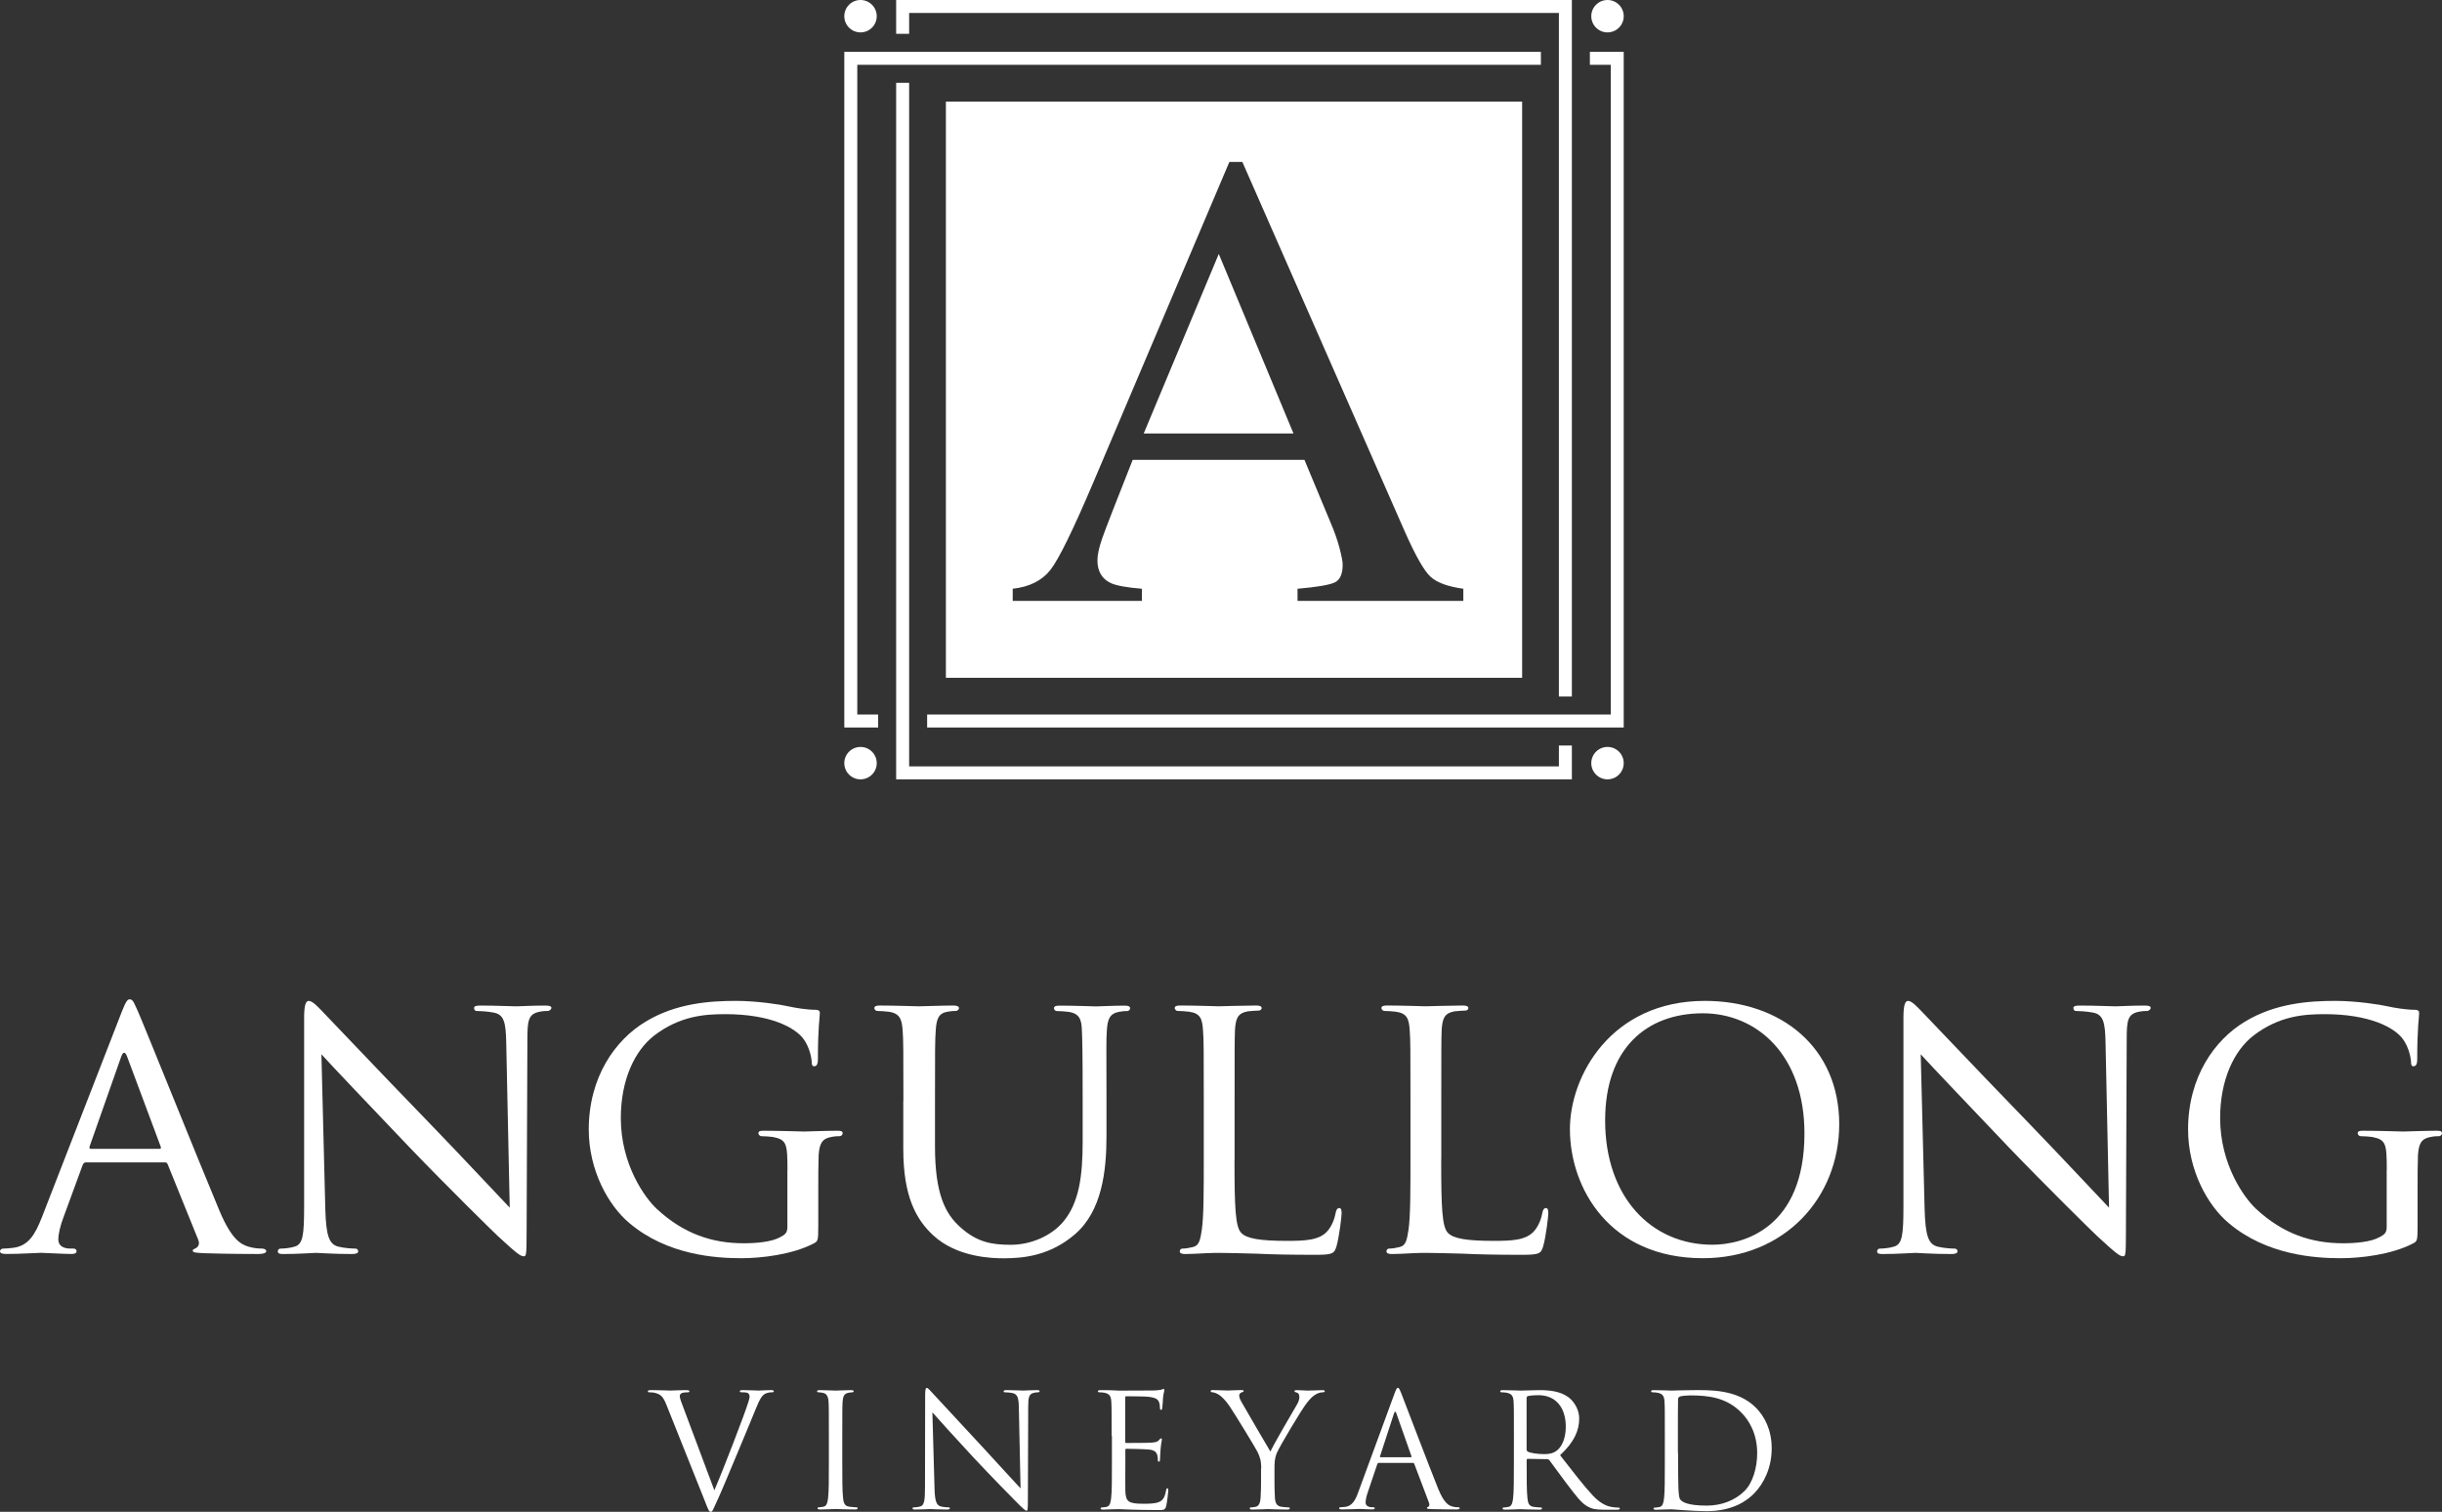 <?xml version="1.0" encoding="utf-8"?>
<!-- Generator: Adobe Illustrator 24.0.2, SVG Export Plug-In . SVG Version: 6.00 Build 0)  -->
<svg version="1.1" id="Layer_1" xmlns="http://www.w3.org/2000/svg" xmlns:xlink="http://www.w3.org/1999/xlink" x="0px" y="0px"
	 viewBox="0 0 84.638 52.401" style="enable-background:new 0 0 84.638 52.401;" xml:space="preserve">
<rect x="0" y="0" width="84.638" height="52.401" fill="#333333" stroke="none"/>
<style type="text/css">
	.st0{fill:#FFFFFF;}
</style>
<g>
	<g>
		<path class="st0" d="M4.216,35.081c0.148-0.376,0.201-0.443,0.282-0.443c0.121,0,0.161,0.161,0.282,0.416
			c0.215,0.483,2.102,5.183,2.826,6.911c0.429,1.017,0.749,1.165,1.004,1.245c0.174,0.054,0.349,0.067,0.47,0.067
			c0.067,0,0.148,0.027,0.148,0.094c0,0.067-0.134,0.094-0.268,0.094c-0.174,0-1.044,0-1.863-0.027
			c-0.228-0.013-0.416-0.013-0.416-0.081c0-0.054,0.027-0.054,0.081-0.081c0.067-0.027,0.188-0.121,0.107-0.309l-1.057-2.611
			c-0.027-0.054-0.04-0.067-0.107-0.067H2.985c-0.054,0-0.094,0.027-0.121,0.094l-0.668,1.822c-0.107,0.282-0.174,0.564-0.174,0.762
			c0,0.228,0.201,0.309,0.403,0.309h0.107c0.094,0,0.121,0.04,0.121,0.094c0,0.067-0.067,0.094-0.174,0.094
			c-0.282,0-0.923-0.04-1.057-0.04c-0.121,0-0.709,0.04-1.192,0.04C0.081,43.466,0,43.439,0,43.372c0-0.054,0.054-0.094,0.107-0.094
			c0.081,0,0.255-0.013,0.349-0.027c0.537-0.067,0.762-0.47,0.99-1.044L4.216,35.081z M5.529,39.821c0.054,0,0.054-0.027,0.04-0.081
			l-1.165-3.121c-0.067-0.174-0.134-0.174-0.201,0l-1.098,3.121c-0.013,0.054,0,0.081,0.04,0.081H5.529z"/>
		<path class="st0" d="M11.275,41.912c0.027,0.937,0.134,1.219,0.456,1.299c0.215,0.054,0.483,0.067,0.59,0.067
			c0.054,0,0.094,0.04,0.094,0.094c0,0.067-0.081,0.094-0.215,0.094c-0.668,0-1.138-0.04-1.245-0.04c-0.107,0-0.604,0.04-1.138,0.04
			c-0.121,0-0.188-0.013-0.188-0.094c0-0.054,0.04-0.094,0.094-0.094c0.094,0,0.309-0.013,0.483-0.067
			c0.295-0.081,0.335-0.389,0.335-1.42v-6.522c0-0.456,0.067-0.577,0.161-0.577c0.134,0,0.335,0.228,0.456,0.349
			c0.188,0.188,1.903,2.008,3.723,3.884c1.165,1.205,2.424,2.558,2.786,2.934l-0.121-5.706c-0.013-0.735-0.081-0.99-0.443-1.057
			c-0.215-0.04-0.483-0.054-0.577-0.054c-0.081,0-0.094-0.067-0.094-0.107c0-0.067,0.094-0.081,0.228-0.081
			c0.537,0,1.098,0.027,1.232,0.027c0.134,0,0.523-0.027,1.004-0.027c0.121,0,0.215,0.013,0.215,0.081
			c0,0.04-0.054,0.107-0.134,0.107c-0.054,0-0.148,0-0.282,0.027c-0.389,0.081-0.416,0.309-0.416,0.99l-0.027,6.67
			c0,0.749-0.013,0.816-0.094,0.816c-0.121,0-0.242-0.094-0.896-0.695c-0.121-0.107-1.822-1.782-3.068-3.081
			c-1.366-1.433-2.692-2.826-3.054-3.226L11.275,41.912z"/>
		<path class="st0" d="M27.293,40.559c0-0.923-0.027-1.057-0.51-1.151c-0.094-0.013-0.295-0.027-0.403-0.027
			c-0.04,0-0.094-0.054-0.094-0.094c0-0.081,0.054-0.094,0.188-0.094c0.537,0,1.326,0.027,1.393,0.027
			c0.054,0,0.789-0.027,1.151-0.027c0.134,0,0.188,0.013,0.188,0.094c0,0.04-0.054,0.094-0.094,0.094c-0.081,0-0.161,0-0.295,0.027
			c-0.322,0.054-0.416,0.228-0.443,0.628c-0.013,0.362-0.013,0.695-0.013,1.178v1.272c0,0.523-0.013,0.537-0.161,0.615
			c-0.749,0.389-1.822,0.51-2.504,0.51c-0.896,0-2.571-0.107-3.884-1.219c-0.722-0.604-1.406-1.822-1.406-3.242
			c0-1.822,0.923-3.108,1.967-3.736c1.057-0.644,2.236-0.722,3.135-0.722c0.749,0,1.581,0.134,1.809,0.188
			c0.242,0.054,0.655,0.121,0.95,0.121c0.121,0,0.148,0.054,0.148,0.107c0,0.161-0.067,0.47-0.067,1.608
			c0,0.188-0.054,0.242-0.134,0.242c-0.067,0-0.081-0.067-0.081-0.174c-0.013-0.148-0.081-0.483-0.268-0.749
			c-0.295-0.429-1.192-0.883-2.719-0.883c-0.709,0-1.567,0.054-2.464,0.735c-0.682,0.523-1.165,1.541-1.165,2.866
			c0,1.608,0.829,2.759,1.245,3.148c0.937,0.87,1.93,1.192,3.014,1.192c0.416,0,0.964-0.04,1.272-0.215
			c0.148-0.081,0.242-0.134,0.242-0.349v-1.97H27.293z"/>
		<path class="st0" d="M31.311,38.149c0-1.769,0-2.088-0.027-2.45c-0.027-0.362-0.094-0.577-0.483-0.631
			c-0.094-0.013-0.295-0.027-0.403-0.027c-0.04,0-0.094-0.054-0.094-0.094c0-0.067,0.054-0.094,0.188-0.094
			c0.537,0,1.245,0.027,1.353,0.027c0.107,0,0.843-0.027,1.192-0.027c0.134,0,0.201,0.027,0.201,0.094
			c0,0.04-0.054,0.094-0.107,0.094c-0.081,0-0.148,0-0.295,0.027c-0.309,0.054-0.376,0.255-0.403,0.631
			c-0.027,0.362-0.027,0.682-0.027,2.45v1.594c0,1.648,0.362,2.33,0.87,2.786c0.577,0.523,1.084,0.617,1.755,0.617
			c0.722,0,1.42-0.322,1.822-0.802c0.55-0.655,0.671-1.594,0.671-2.759v-1.433c0-1.769-0.013-2.088-0.027-2.45
			c-0.013-0.362-0.081-0.577-0.47-0.631c-0.094-0.013-0.295-0.027-0.403-0.027c-0.054,0-0.094-0.054-0.094-0.094
			c0-0.067,0.054-0.094,0.188-0.094c0.523,0,1.205,0.027,1.272,0.027c0.081,0,0.644-0.027,0.99-0.027
			c0.134,0,0.188,0.027,0.188,0.094c0,0.04-0.04,0.094-0.094,0.094c-0.081,0-0.148,0-0.295,0.027
			c-0.322,0.067-0.389,0.255-0.416,0.631c-0.027,0.362-0.013,0.682-0.013,2.45v1.219c0,1.232-0.161,2.611-1.098,3.414
			c-0.856,0.735-1.769,0.829-2.464,0.829c-0.389,0-1.621-0.027-2.45-0.802c-0.577-0.537-1.031-1.326-1.031-2.987v-1.675H31.311z"/>
		<path class="st0" d="M42.787,40.184c0,1.675,0.027,2.356,0.242,2.558c0.188,0.188,0.644,0.268,1.567,0.268
			c0.617,0,1.138-0.013,1.42-0.349c0.148-0.174,0.242-0.416,0.282-0.641c0.013-0.081,0.054-0.148,0.121-0.148
			c0.054,0,0.081,0.054,0.081,0.174c0,0.121-0.081,0.802-0.174,1.138c-0.081,0.268-0.121,0.309-0.749,0.309
			c-0.843,0-1.5-0.013-2.048-0.04c-0.537-0.013-0.937-0.027-1.286-0.027c-0.054,0-0.255,0-0.483,0.013
			c-0.242,0.013-0.497,0.027-0.682,0.027c-0.121,0-0.188-0.027-0.188-0.094c0-0.04,0.027-0.094,0.094-0.094
			c0.107,0,0.255-0.027,0.362-0.054c0.228-0.054,0.255-0.268,0.309-0.604c0.067-0.47,0.067-1.366,0.067-2.464v-2.008
			c0-1.769,0-2.088-0.027-2.45c-0.027-0.389-0.094-0.577-0.483-0.631c-0.094-0.013-0.295-0.027-0.403-0.027
			c-0.04,0-0.094-0.054-0.094-0.094c0-0.067,0.054-0.094,0.188-0.094c0.537,0,1.272,0.027,1.339,0.027
			c0.054,0,0.937-0.027,1.299-0.027c0.121,0,0.188,0.027,0.188,0.094c0,0.04-0.054,0.081-0.094,0.081
			c-0.081,0-0.255,0.013-0.389,0.027c-0.349,0.067-0.416,0.242-0.443,0.644c-0.013,0.362-0.013,0.682-0.013,2.45v2.034H42.787z"/>
		<path class="st0" d="M49.951,40.184c0,1.675,0.027,2.356,0.242,2.558c0.188,0.188,0.641,0.268,1.567,0.268
			c0.615,0,1.138-0.013,1.42-0.349c0.148-0.174,0.242-0.416,0.282-0.641c0.013-0.081,0.054-0.148,0.121-0.148
			c0.054,0,0.081,0.054,0.081,0.174c0,0.121-0.081,0.802-0.174,1.138c-0.081,0.268-0.121,0.309-0.749,0.309
			c-0.843,0-1.5-0.013-2.048-0.04c-0.537-0.013-0.937-0.027-1.286-0.027c-0.054,0-0.255,0-0.483,0.013
			c-0.242,0.013-0.497,0.027-0.682,0.027c-0.121,0-0.188-0.027-0.188-0.094c0-0.04,0.027-0.094,0.094-0.094
			c0.107,0,0.255-0.027,0.362-0.054c0.228-0.054,0.255-0.268,0.309-0.604c0.067-0.47,0.067-1.366,0.067-2.464v-2.008
			c0-1.769,0-2.088-0.027-2.45c-0.027-0.389-0.094-0.577-0.483-0.631c-0.094-0.013-0.295-0.027-0.403-0.027
			c-0.04,0-0.094-0.054-0.094-0.094c0-0.067,0.054-0.094,0.188-0.094c0.537,0,1.272,0.027,1.339,0.027
			c0.054,0,0.937-0.027,1.299-0.027c0.121,0,0.188,0.027,0.188,0.094c0,0.04-0.054,0.081-0.094,0.081
			c-0.081,0-0.255,0.013-0.389,0.027c-0.349,0.067-0.416,0.242-0.443,0.644c-0.013,0.362-0.013,0.682-0.013,2.45v2.034H49.951z"/>
		<path class="st0" d="M59.087,34.692c2.652,0,4.659,1.621,4.659,4.273c0,2.544-1.889,4.646-4.726,4.646
			c-3.229,0-4.608-2.424-4.608-4.474C54.411,37.304,55.831,34.692,59.087,34.692z M59.352,43.144c1.057,0,3.189-0.564,3.189-3.857
			c0-2.732-1.661-4.165-3.521-4.165c-1.967,0-3.387,1.232-3.387,3.709C55.63,41.483,57.224,43.144,59.352,43.144z"/>
		<path class="st0" d="M66.706,41.912c0.027,0.937,0.134,1.219,0.456,1.299c0.215,0.054,0.483,0.067,0.59,0.067
			c0.054,0,0.094,0.04,0.094,0.094c0,0.067-0.081,0.094-0.215,0.094c-0.671,0-1.138-0.04-1.245-0.04c-0.107,0-0.604,0.04-1.138,0.04
			c-0.121,0-0.188-0.013-0.188-0.094c0-0.054,0.04-0.094,0.094-0.094c0.094,0,0.309-0.013,0.483-0.067
			c0.295-0.081,0.335-0.389,0.335-1.42v-6.522c0-0.456,0.067-0.577,0.161-0.577c0.134,0,0.335,0.228,0.456,0.349
			c0.188,0.188,1.903,2.008,3.723,3.884c1.165,1.205,2.424,2.558,2.786,2.934l-0.121-5.706c-0.013-0.735-0.081-0.99-0.443-1.057
			c-0.215-0.04-0.483-0.054-0.577-0.054c-0.081,0-0.094-0.067-0.094-0.107c0-0.067,0.094-0.081,0.228-0.081
			c0.537,0,1.098,0.027,1.232,0.027c0.134,0,0.523-0.027,1.004-0.027c0.121,0,0.215,0.013,0.215,0.081
			c0,0.04-0.054,0.107-0.134,0.107c-0.054,0-0.148,0-0.282,0.027c-0.389,0.081-0.416,0.309-0.416,0.99l-0.027,6.67
			c0,0.749-0.013,0.816-0.094,0.816c-0.121,0-0.242-0.094-0.896-0.695c-0.121-0.107-1.822-1.782-3.068-3.081
			c-1.366-1.433-2.692-2.826-3.054-3.226L66.706,41.912z"/>
		<path class="st0" d="M82.724,40.559c0-0.923-0.027-1.057-0.51-1.151c-0.094-0.013-0.295-0.027-0.403-0.027
			c-0.04,0-0.094-0.054-0.094-0.094c0-0.081,0.054-0.094,0.188-0.094c0.537,0,1.326,0.027,1.393,0.027
			c0.054,0,0.789-0.027,1.151-0.027c0.134,0,0.188,0.013,0.188,0.094c0,0.04-0.054,0.094-0.094,0.094c-0.081,0-0.161,0-0.295,0.027
			c-0.322,0.054-0.416,0.228-0.443,0.628c-0.013,0.362-0.013,0.695-0.013,1.178v1.272c0,0.523-0.013,0.537-0.161,0.615
			c-0.749,0.389-1.822,0.51-2.504,0.51c-0.896,0-2.571-0.107-3.884-1.219c-0.722-0.604-1.406-1.822-1.406-3.242
			c0-1.822,0.923-3.108,1.967-3.736c1.057-0.644,2.236-0.722,3.135-0.722c0.749,0,1.581,0.134,1.809,0.188
			c0.242,0.054,0.658,0.121,0.95,0.121c0.121,0,0.148,0.054,0.148,0.107c0,0.161-0.067,0.47-0.067,1.608
			c0,0.188-0.054,0.242-0.134,0.242c-0.067,0-0.081-0.067-0.081-0.174c-0.013-0.148-0.081-0.483-0.268-0.749
			c-0.295-0.429-1.192-0.883-2.719-0.883c-0.709,0-1.567,0.054-2.464,0.735c-0.682,0.523-1.165,1.541-1.165,2.866
			c0,1.608,0.829,2.759,1.245,3.148c0.937,0.87,1.93,1.192,3.014,1.192c0.416,0,0.964-0.04,1.272-0.215
			c0.148-0.081,0.242-0.134,0.242-0.349v-1.97H82.724z"/>
	</g>
	<g>
		<path class="st0" d="M24.759,51.655c0.317-0.735,1.052-2.646,1.173-3.041c0.027-0.083,0.048-0.158,0.048-0.209
			c0-0.043-0.016-0.099-0.072-0.126c-0.067-0.021-0.148-0.021-0.209-0.021c-0.032,0-0.059-0.005-0.059-0.032
			c0-0.032,0.032-0.043,0.121-0.043c0.22,0,0.472,0.016,0.537,0.016c0.032,0,0.268-0.016,0.427-0.016
			c0.059,0,0.094,0.011,0.094,0.038s-0.021,0.038-0.064,0.038c-0.038,0-0.158,0-0.263,0.067c-0.072,0.048-0.153,0.142-0.301,0.515
			c-0.059,0.153-0.335,0.811-0.615,1.484c-0.335,0.8-0.58,1.393-0.706,1.661c-0.153,0.33-0.174,0.416-0.231,0.416
			c-0.067,0-0.094-0.078-0.196-0.341l-1.342-3.36c-0.121-0.306-0.204-0.368-0.395-0.421c-0.083-0.021-0.174-0.021-0.209-0.021
			c-0.032,0-0.043-0.016-0.043-0.038c0-0.032,0.054-0.038,0.142-0.038c0.263,0,0.574,0.016,0.641,0.016
			c0.054,0,0.301-0.016,0.51-0.016c0.099,0,0.148,0.011,0.148,0.038s-0.016,0.038-0.054,0.038c-0.059,0-0.158,0.005-0.209,0.027
			c-0.059,0.027-0.072,0.07-0.072,0.11c0,0.07,0.067,0.242,0.148,0.454L24.759,51.655z"/>
		<path class="st0" d="M29.193,50.734c0,0.526,0,0.958,0.027,1.189c0.016,0.158,0.048,0.279,0.215,0.301
			c0.078,0.011,0.196,0.021,0.247,0.021c0.032,0,0.043,0.016,0.043,0.032c0,0.027-0.027,0.043-0.089,0.043
			c-0.301,0-0.647-0.016-0.674-0.016s-0.373,0.016-0.537,0.016c-0.059,0-0.089-0.011-0.089-0.043c0-0.016,0.011-0.032,0.043-0.032
			c0.048,0,0.115-0.011,0.164-0.021c0.11-0.021,0.137-0.142,0.158-0.301c0.027-0.231,0.027-0.663,0.027-1.189v-0.964
			c0-0.853,0-1.009-0.011-1.184c-0.011-0.185-0.067-0.279-0.185-0.306c-0.059-0.016-0.132-0.021-0.169-0.021
			c-0.021,0-0.043-0.011-0.043-0.032c0-0.032,0.027-0.043,0.089-0.043c0.18,0,0.526,0.016,0.553,0.016s0.373-0.016,0.537-0.016
			c0.059,0,0.089,0.011,0.089,0.043c0,0.021-0.021,0.032-0.043,0.032c-0.038,0-0.072,0.005-0.137,0.016
			c-0.148,0.027-0.191,0.121-0.204,0.311c-0.011,0.174-0.011,0.33-0.011,1.184L29.193,50.734L29.193,50.734z"/>
		<path class="st0" d="M32.39,51.579c0.011,0.448,0.064,0.593,0.215,0.636c0.105,0.027,0.225,0.032,0.274,0.032
			c0.027,0,0.043,0.011,0.043,0.032c0,0.032-0.032,0.043-0.099,0.043c-0.311,0-0.531-0.016-0.58-0.016
			c-0.048,0-0.279,0.016-0.526,0.016c-0.054,0-0.089-0.005-0.089-0.043c0-0.021,0.016-0.032,0.043-0.032
			c0.043,0,0.142-0.005,0.225-0.032c0.137-0.038,0.164-0.196,0.164-0.695l0.005-3.14c0-0.215,0.016-0.274,0.059-0.274
			c0.043,0,0.137,0.121,0.191,0.174c0.083,0.094,0.899,0.974,1.742,1.879c0.542,0.582,1.141,1.251,1.315,1.431l-0.059-2.783
			c-0.005-0.357-0.043-0.478-0.215-0.521c-0.099-0.021-0.225-0.027-0.268-0.027c-0.038,0-0.043-0.016-0.043-0.038
			c0-0.032,0.043-0.038,0.11-0.038c0.247,0,0.51,0.016,0.569,0.016s0.242-0.016,0.467-0.016c0.059,0,0.099,0.005,0.099,0.038
			c0,0.021-0.021,0.038-0.059,0.038c-0.027,0-0.067,0-0.132,0.016c-0.18,0.038-0.204,0.158-0.204,0.488l-0.011,3.21
			c0,0.362-0.011,0.389-0.048,0.389c-0.043,0-0.11-0.059-0.4-0.352c-0.059-0.054-0.848-0.862-1.431-1.484
			c-0.636-0.684-1.256-1.374-1.431-1.573L32.39,51.579z"/>
		<path class="st0" d="M38.528,49.77c0-0.853,0-1.009-0.011-1.184c-0.011-0.185-0.054-0.274-0.236-0.311
			c-0.043-0.011-0.137-0.016-0.185-0.016c-0.021,0-0.043-0.011-0.043-0.032c0-0.032,0.027-0.043,0.089-0.043
			c0.126,0,0.274,0,0.395,0.005l0.225,0.011c0.038,0,1.13,0,1.256-0.005c0.105-0.005,0.191-0.016,0.236-0.027
			c0.027-0.005,0.048-0.027,0.078-0.027c0.016,0,0.021,0.021,0.021,0.048c0,0.038-0.027,0.105-0.043,0.258
			c-0.005,0.054-0.016,0.295-0.027,0.362c-0.005,0.027-0.016,0.059-0.038,0.059c-0.032,0-0.043-0.027-0.043-0.072
			c0-0.038-0.005-0.132-0.032-0.199c-0.038-0.089-0.094-0.153-0.389-0.185c-0.094-0.011-0.69-0.016-0.751-0.016
			c-0.021,0-0.032,0.016-0.032,0.054v1.511c0,0.038,0.005,0.054,0.032,0.054c0.072,0,0.746,0,0.872-0.011
			c0.132-0.011,0.209-0.021,0.258-0.078c0.038-0.043,0.059-0.07,0.083-0.07c0.016,0,0.027,0.011,0.027,0.043
			c0,0.032-0.027,0.126-0.043,0.306c-0.011,0.11-0.021,0.311-0.021,0.352c0,0.043,0,0.105-0.038,0.105
			c-0.027,0-0.038-0.021-0.038-0.048c0-0.054,0-0.11-0.021-0.18c-0.021-0.078-0.072-0.169-0.284-0.191
			c-0.148-0.016-0.69-0.027-0.784-0.027c-0.027,0-0.038,0.016-0.038,0.038v0.483c0,0.185-0.005,0.821,0,0.937
			c0.016,0.378,0.099,0.448,0.636,0.448c0.142,0,0.384,0,0.526-0.059c0.142-0.059,0.209-0.169,0.247-0.395
			c0.011-0.059,0.021-0.083,0.048-0.083c0.032,0,0.032,0.043,0.032,0.083c0,0.043-0.043,0.416-0.072,0.531
			c-0.038,0.142-0.083,0.142-0.295,0.142c-0.411,0-0.711-0.011-0.926-0.016c-0.215-0.011-0.346-0.016-0.427-0.016
			c-0.011,0-0.105,0-0.22,0.005c-0.11,0-0.236,0.011-0.317,0.011c-0.059,0-0.089-0.011-0.089-0.043c0-0.016,0.011-0.032,0.043-0.032
			c0.048,0,0.115-0.011,0.164-0.021c0.11-0.021,0.137-0.142,0.158-0.301c0.027-0.231,0.027-0.663,0.027-1.189V49.77H38.528z"/>
		<path class="st0" d="M43.713,50.903c0-0.295-0.054-0.416-0.126-0.574c-0.038-0.089-0.773-1.294-0.964-1.578
			c-0.137-0.204-0.274-0.341-0.373-0.405c-0.083-0.056-0.185-0.089-0.236-0.089c-0.027,0-0.054-0.011-0.054-0.038
			c0-0.021,0.021-0.038,0.072-0.038c0.105,0,0.515,0.016,0.542,0.016c0.038,0,0.247-0.016,0.459-0.016
			c0.059,0,0.072,0.016,0.072,0.038c0,0.021-0.032,0.027-0.083,0.048c-0.043,0.021-0.072,0.054-0.072,0.099
			c0,0.067,0.027,0.132,0.072,0.215c0.089,0.158,0.91,1.573,1.009,1.731c0.105-0.231,0.8-1.431,0.91-1.61
			c0.072-0.115,0.094-0.209,0.094-0.279c0-0.078-0.021-0.137-0.089-0.153c-0.048-0.016-0.083-0.027-0.083-0.054
			c0-0.021,0.032-0.032,0.089-0.032c0.142,0,0.317,0.016,0.362,0.016c0.032,0,0.427-0.016,0.531-0.016
			c0.038,0,0.072,0.011,0.072,0.032c0,0.027-0.027,0.043-0.072,0.043c-0.059,0-0.164,0.021-0.252,0.078
			c-0.11,0.067-0.169,0.132-0.29,0.279c-0.18,0.22-0.947,1.506-1.047,1.742c-0.083,0.199-0.083,0.368-0.083,0.548v0.472
			c0,0.089,0,0.317,0.016,0.548c0.011,0.158,0.059,0.279,0.225,0.301c0.078,0.011,0.196,0.021,0.247,0.021
			c0.032,0,0.043,0.016,0.043,0.032c0,0.027-0.027,0.043-0.089,0.043c-0.301,0-0.647-0.016-0.674-0.016
			c-0.027,0-0.373,0.016-0.537,0.016c-0.059,0-0.089-0.011-0.089-0.043c0-0.016,0.011-0.032,0.043-0.032
			c0.048,0,0.115-0.011,0.164-0.021c0.11-0.021,0.158-0.142,0.169-0.301c0.016-0.231,0.016-0.459,0.016-0.548v-0.475H43.713z"/>
		<path class="st0" d="M48.327,48.318c0.067-0.18,0.089-0.215,0.121-0.215c0.032,0,0.054,0.027,0.121,0.196
			c0.083,0.209,0.942,2.472,1.278,3.304c0.199,0.488,0.357,0.574,0.472,0.609c0.083,0.027,0.164,0.032,0.22,0.032
			c0.032,0,0.054,0.005,0.054,0.032c0,0.032-0.048,0.043-0.11,0.043c-0.083,0-0.483,0-0.862-0.011
			c-0.105-0.005-0.164-0.005-0.164-0.038c0-0.021,0.016-0.032,0.038-0.038c0.032-0.011,0.067-0.059,0.032-0.148l-0.51-1.347
			c-0.011-0.021-0.021-0.032-0.048-0.032H47.79c-0.027,0-0.043,0.016-0.054,0.043l-0.327,0.969
			c-0.048,0.137-0.078,0.268-0.078,0.368c0,0.11,0.115,0.158,0.209,0.158h0.054c0.038,0,0.054,0.011,0.054,0.032
			c0,0.032-0.032,0.043-0.083,0.043c-0.132,0-0.368-0.016-0.427-0.016c-0.059,0-0.362,0.016-0.62,0.016
			c-0.072,0-0.105-0.011-0.105-0.043c0-0.021,0.021-0.032,0.048-0.032c0.038,0,0.115-0.005,0.158-0.011
			c0.252-0.032,0.362-0.242,0.459-0.515L48.327,48.318z M48.898,50.509c0.027,0,0.027-0.016,0.021-0.038l-0.521-1.479
			c-0.027-0.083-0.054-0.083-0.083,0l-0.483,1.479c-0.011,0.027,0,0.038,0.016,0.038H48.898z"/>
		<path class="st0" d="M52.471,49.77c0-0.853,0-1.009-0.011-1.184c-0.011-0.185-0.054-0.274-0.236-0.311
			c-0.043-0.011-0.137-0.016-0.185-0.016c-0.021,0-0.043-0.011-0.043-0.032c0-0.032,0.027-0.043,0.089-0.043
			c0.247,0,0.593,0.016,0.62,0.016c0.059,0,0.478-0.016,0.647-0.016c0.346,0,0.711,0.032,1.004,0.242
			c0.137,0.099,0.378,0.368,0.378,0.746c0,0.405-0.169,0.811-0.663,1.267c0.448,0.574,0.821,1.063,1.141,1.404
			c0.295,0.311,0.531,0.373,0.668,0.395c0.105,0.016,0.18,0.016,0.215,0.016c0.027,0,0.048,0.016,0.048,0.032
			c0,0.032-0.032,0.043-0.132,0.043h-0.389c-0.306,0-0.443-0.027-0.585-0.105c-0.236-0.126-0.427-0.395-0.741-0.805
			c-0.231-0.301-0.488-0.668-0.599-0.811c-0.021-0.021-0.038-0.032-0.072-0.032l-0.674-0.011c-0.027,0-0.038,0.016-0.038,0.043
			v0.132c0,0.526,0,0.958,0.027,1.189c0.016,0.158,0.048,0.279,0.215,0.301c0.078,0.011,0.199,0.021,0.247,0.021
			c0.032,0,0.043,0.016,0.043,0.032c0,0.027-0.027,0.043-0.089,0.043c-0.301,0-0.647-0.016-0.674-0.016
			c-0.005,0-0.352,0.016-0.515,0.016c-0.059,0-0.089-0.011-0.089-0.043c0-0.016,0.011-0.032,0.043-0.032
			c0.048,0,0.115-0.011,0.164-0.021c0.11-0.021,0.137-0.142,0.158-0.301c0.027-0.231,0.027-0.663,0.027-1.189L52.471,49.77
			L52.471,49.77z M52.911,50.246c0,0.027,0.011,0.048,0.038,0.067c0.083,0.048,0.335,0.089,0.574,0.089
			c0.132,0,0.284-0.016,0.411-0.105c0.191-0.132,0.335-0.427,0.335-0.843c0-0.684-0.362-1.095-0.947-1.095
			c-0.164,0-0.311,0.016-0.368,0.032c-0.027,0.011-0.043,0.032-0.043,0.067L52.911,50.246L52.911,50.246z"/>
		<path class="st0" d="M57.702,49.77c0-0.853,0-1.009-0.011-1.184c-0.011-0.185-0.054-0.274-0.236-0.311
			c-0.043-0.011-0.137-0.016-0.185-0.016c-0.021,0-0.043-0.011-0.043-0.032c0-0.032,0.027-0.043,0.089-0.043
			c0.247,0,0.593,0.016,0.62,0.016c0.067,0,0.411-0.016,0.741-0.016c0.542,0,1.546-0.048,2.198,0.625
			c0.274,0.284,0.531,0.741,0.531,1.393c0,0.69-0.284,1.221-0.593,1.546c-0.236,0.247-0.73,0.631-1.661,0.631
			c-0.236,0-0.526-0.016-0.762-0.032c-0.242-0.016-0.427-0.032-0.454-0.032c-0.011,0-0.105,0-0.22,0.005
			c-0.11,0-0.236,0.011-0.317,0.011c-0.059,0-0.089-0.011-0.089-0.043c0-0.016,0.011-0.032,0.043-0.032
			c0.048,0,0.115-0.011,0.164-0.021c0.11-0.021,0.137-0.142,0.158-0.301c0.027-0.231,0.027-0.663,0.027-1.189V49.77z M58.161,50.361
			c0,0.58,0.005,1.084,0.011,1.189c0.005,0.137,0.016,0.357,0.059,0.416c0.072,0.105,0.284,0.22,0.931,0.22
			c0.51,0,0.98-0.185,1.304-0.51c0.284-0.279,0.437-0.805,0.437-1.31c0-0.695-0.301-1.146-0.526-1.38
			c-0.515-0.542-1.141-0.62-1.793-0.62c-0.11,0-0.311,0.016-0.357,0.038c-0.048,0.021-0.067,0.048-0.067,0.11
			c-0.005,0.185-0.005,0.746-0.005,1.168v0.679H58.161z"/>
	</g>
</g>
<path class="st0" d="M30.387,26.451c0,0.311-0.252,0.562-0.562,0.562s-0.562-0.251-0.562-0.562c0-0.31,0.252-0.561,0.562-0.561
	S30.387,26.141,30.387,26.451"/>
<path class="st0" d="M56.277,26.451c0,0.311-0.252,0.562-0.562,0.562s-0.562-0.251-0.562-0.562c0-0.31,0.252-0.561,0.562-0.561
	S56.277,26.141,56.277,26.451"/>
<path class="st0" d="M30.387,0.561c0,0.311-0.252,0.562-0.562,0.562s-0.562-0.251-0.562-0.562c0-0.31,0.252-0.561,0.562-0.561
	S30.387,0.251,30.387,0.561"/>
<path class="st0" d="M56.277,0.561c0,0.311-0.252,0.562-0.562,0.562s-0.562-0.251-0.562-0.562c0-0.31,0.252-0.561,0.562-0.561
	S56.277,0.251,56.277,0.561"/>
<polyline class="st0" points="31.51,0.449 54.03,0.449 54.03,24.142 54.48,24.142 54.48,0 31.06,0 31.06,1.172 31.51,1.172 
	31.51,0.449 "/>
<polyline class="st0" points="29.713,2.246 53.406,2.246 53.406,1.797 29.263,1.797 29.263,25.216 30.436,25.216 30.436,24.766 
	29.713,24.766 29.713,2.246 "/>
<polyline class="st0" points="55.104,1.797 55.104,2.246 55.828,2.246 55.828,24.766 32.134,24.766 32.134,25.216 56.277,25.216 
	56.277,1.797 55.104,1.797 "/>
<polyline class="st0" points="54.03,26.564 31.51,26.564 31.51,2.871 31.06,2.871 31.06,27.013 54.48,27.013 54.48,25.841 
	54.03,25.841 54.03,26.564 "/>
<g>
	<path class="st0" d="M32.784,3.52v19.973h19.972V3.52H32.784z M50.718,20.827h-5.746v-0.42c0.661-0.058,1.086-0.129,1.277-0.213
		c0.191-0.085,0.287-0.292,0.287-0.621c0-0.109-0.037-0.303-0.11-0.582c-0.074-0.278-0.177-0.571-0.309-0.878l-0.905-2.173h-5.954
		c-0.587,1.478-0.937,2.38-1.051,2.705c-0.114,0.326-0.171,0.584-0.171,0.774c0,0.381,0.154,0.645,0.463,0.791
		c0.191,0.088,0.55,0.154,1.079,0.197v0.42H35.1v-0.42c0.582-0.065,1.017-0.284,1.308-0.655c0.29-0.372,0.788-1.389,1.494-3.051
		l4.707-11.088h0.45l5.629,12.809c0.375,0.848,0.675,1.373,0.899,1.574s0.601,0.338,1.131,0.411V20.827z"/>
	<polygon class="st0" points="39.641,15.024 44.831,15.024 42.242,8.802 	"/>
</g>
</svg>
